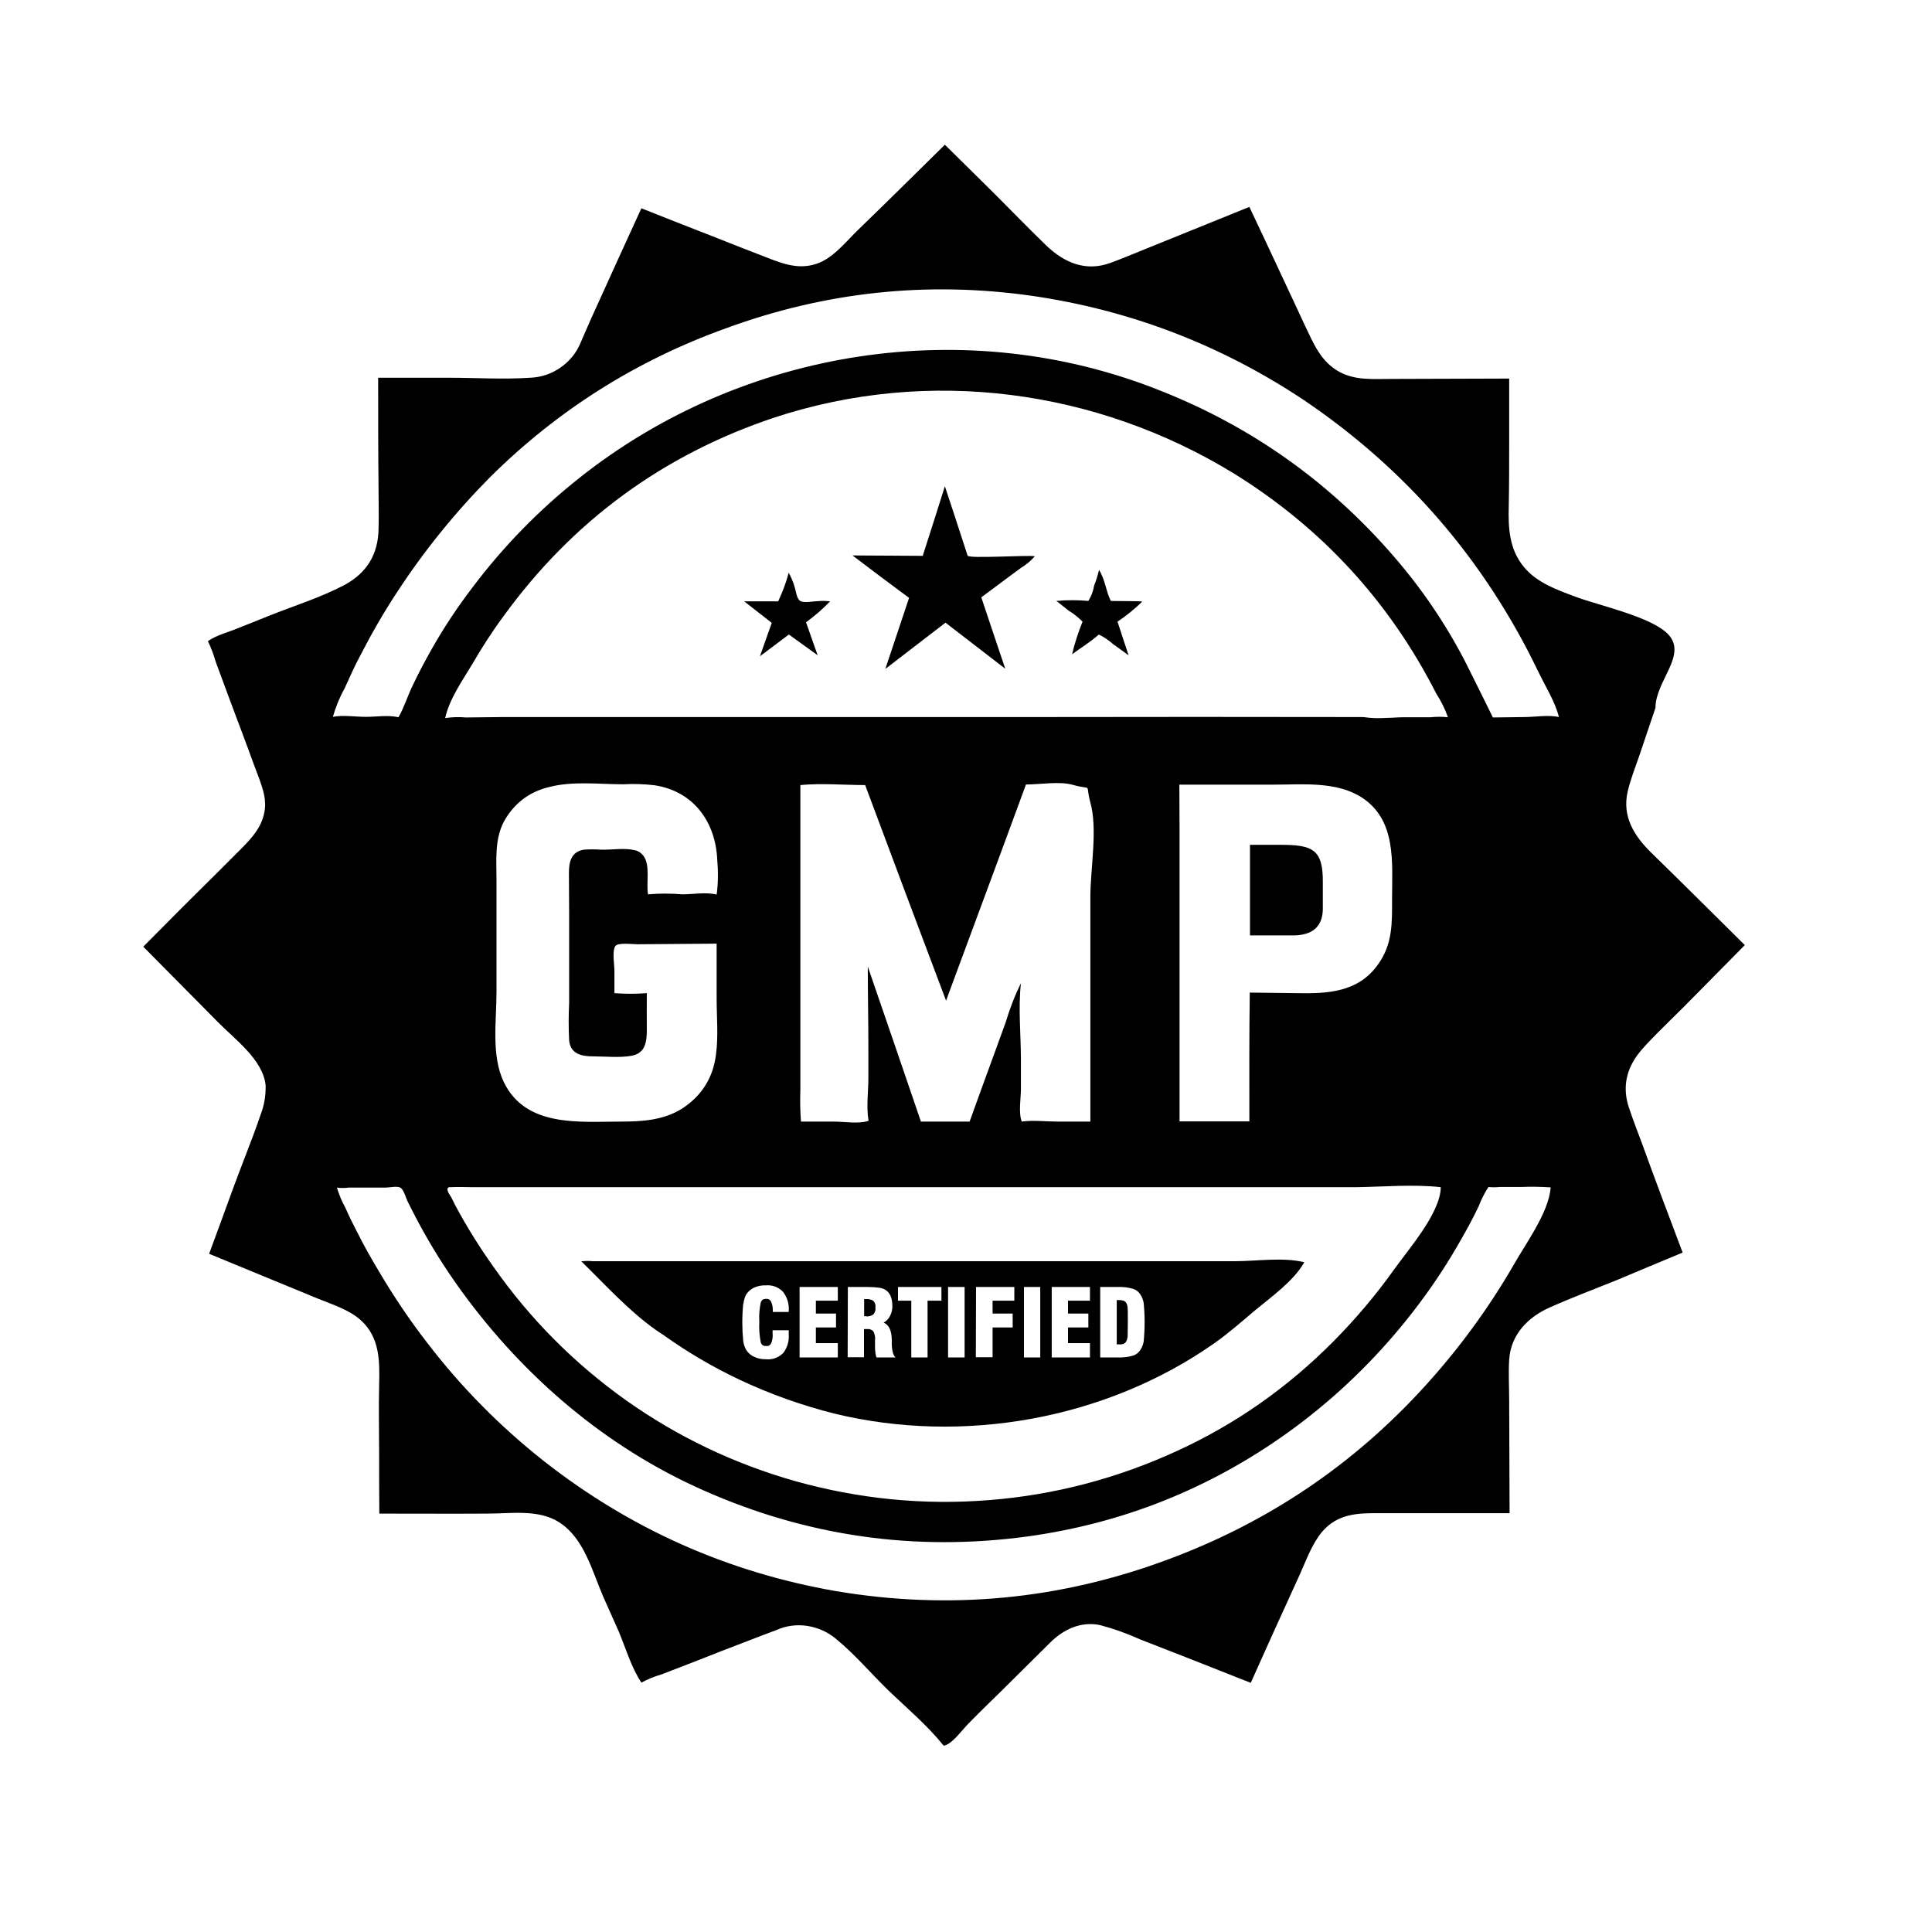 <svg xmlns="http://www.w3.org/2000/svg" xmlns:xlink="http://www.w3.org/1999/xlink" width="50" zoomAndPan="magnify" viewBox="0 0 37.5 37.5" height="50" preserveAspectRatio="xMidYMid meet" version="1.0"><defs><clipPath id="0314e8ed54"><path d="M 2.781 2.801 L 33.867 2.801 L 33.867 33.887 L 2.781 33.887 Z M 2.781 2.801 " clip-rule="nonzero"/></clipPath></defs><g clip-path="url(#0314e8ed54)"><path fill="#000000" d="M 31.781 20.48 C 31.828 20.418 31.879 20.355 31.934 20.297 C 32.25 19.957 32.598 19.637 32.922 19.301 L 33.867 18.344 C 33.262 17.746 32.664 17.148 32.055 16.555 C 31.719 16.227 31.48 15.848 31.594 15.359 C 31.648 15.129 31.738 14.902 31.816 14.676 C 31.922 14.363 32.027 14.051 32.133 13.738 C 32.133 13.215 32.754 12.719 32.383 12.316 C 32.059 11.969 31.031 11.754 30.578 11.582 C 30.215 11.445 29.832 11.312 29.578 11.004 C 29.293 10.66 29.273 10.246 29.285 9.824 C 29.293 9.402 29.293 8.996 29.293 8.582 C 29.293 8.164 29.293 7.758 29.293 7.348 C 28.527 7.348 27.762 7.355 26.996 7.355 C 26.656 7.355 26.309 7.387 26 7.219 C 25.637 7.023 25.496 6.668 25.324 6.309 C 25.176 5.992 25.031 5.676 24.879 5.355 C 24.672 4.91 24.461 4.461 24.25 4.016 C 23.574 4.289 22.895 4.566 22.215 4.84 C 21.992 4.93 21.773 5.023 21.547 5.105 C 21.07 5.277 20.656 5.098 20.309 4.766 C 19.961 4.43 19.641 4.098 19.305 3.762 L 18.34 2.809 C 17.781 3.359 17.223 3.914 16.656 4.461 C 16.438 4.672 16.207 4.965 15.926 5.09 C 15.559 5.25 15.234 5.137 14.887 5 C 14.539 4.867 14.188 4.727 13.84 4.59 C 13.375 4.41 12.914 4.227 12.449 4.043 C 12.152 4.695 11.852 5.344 11.559 5.996 C 11.457 6.215 11.363 6.438 11.266 6.66 C 11.184 6.855 11.051 7.016 10.875 7.137 C 10.699 7.258 10.504 7.324 10.289 7.332 C 9.77 7.367 9.234 7.332 8.715 7.332 L 7.34 7.332 C 7.34 8.066 7.34 8.797 7.348 9.531 C 7.348 9.773 7.355 10.012 7.348 10.254 C 7.344 10.75 7.125 11.117 6.691 11.352 C 6.234 11.594 5.711 11.758 5.23 11.949 L 4.625 12.191 C 4.438 12.27 4.199 12.328 4.035 12.445 C 4.098 12.574 4.148 12.707 4.188 12.848 L 4.461 13.586 L 4.805 14.504 C 4.879 14.707 4.953 14.91 5.031 15.113 C 5.109 15.332 5.18 15.539 5.129 15.777 C 5.074 16.055 4.898 16.254 4.707 16.449 C 4.387 16.773 4.059 17.094 3.734 17.418 C 3.41 17.738 3.102 18.055 2.781 18.375 C 3.262 18.859 3.742 19.344 4.219 19.828 C 4.551 20.168 5.105 20.566 5.156 21.066 C 5.16 21.266 5.129 21.457 5.055 21.645 C 4.969 21.902 4.871 22.156 4.773 22.41 C 4.688 22.633 4.602 22.855 4.52 23.078 C 4.367 23.496 4.215 23.918 4.059 24.336 C 4.766 24.625 5.473 24.922 6.172 25.207 C 6.461 25.324 6.781 25.422 7.012 25.633 C 7.371 25.965 7.371 26.418 7.359 26.875 C 7.348 27.332 7.359 27.785 7.359 28.242 C 7.359 28.621 7.359 29 7.363 29.379 C 8.062 29.379 8.762 29.383 9.465 29.379 C 9.922 29.379 10.457 29.289 10.859 29.551 C 11.336 29.859 11.492 30.488 11.707 30.988 C 11.809 31.215 11.91 31.445 12.012 31.672 C 12.148 32 12.254 32.363 12.449 32.66 C 12.57 32.594 12.703 32.539 12.84 32.5 L 13.547 32.227 C 13.855 32.105 14.16 31.984 14.473 31.867 C 14.668 31.789 14.859 31.719 15.055 31.645 C 15.254 31.555 15.457 31.527 15.672 31.559 C 15.887 31.594 16.074 31.68 16.238 31.82 C 16.598 32.117 16.902 32.477 17.234 32.801 C 17.598 33.152 18 33.488 18.316 33.883 C 18.461 33.871 18.672 33.586 18.762 33.492 C 18.852 33.398 18.914 33.336 18.992 33.258 C 19.133 33.117 19.277 32.98 19.418 32.84 C 19.742 32.523 20.062 32.199 20.383 31.883 C 20.645 31.625 20.98 31.465 21.352 31.543 C 21.617 31.613 21.879 31.707 22.129 31.82 C 22.434 31.938 22.73 32.055 23.031 32.172 L 24.277 32.664 C 24.59 31.961 24.91 31.258 25.23 30.559 C 25.355 30.281 25.465 29.969 25.66 29.734 C 25.965 29.379 26.348 29.367 26.781 29.371 C 27.125 29.371 27.469 29.371 27.809 29.371 L 29.301 29.371 C 29.301 28.641 29.293 27.914 29.293 27.184 C 29.293 26.922 29.277 26.652 29.293 26.391 C 29.324 25.906 29.656 25.566 30.078 25.379 C 30.504 25.188 30.945 25.023 31.379 24.848 C 31.809 24.668 32.234 24.488 32.66 24.312 C 32.391 23.602 32.125 22.895 31.867 22.184 C 31.789 21.973 31.707 21.766 31.637 21.555 C 31.492 21.172 31.539 20.812 31.781 20.48 Z M 29.793 23.863 C 29.652 24.113 29.488 24.359 29.383 24.547 C 28.895 25.391 28.32 26.176 27.664 26.898 C 26.27 28.434 24.602 29.555 22.66 30.273 C 20.57 31.051 18.422 31.254 16.223 30.883 C 14.117 30.516 12.227 29.672 10.547 28.352 C 9.703 27.684 8.953 26.926 8.297 26.07 C 7.961 25.637 7.656 25.184 7.375 24.711 C 7.215 24.445 7.062 24.176 6.926 23.902 C 6.848 23.754 6.773 23.602 6.707 23.449 C 6.637 23.324 6.582 23.191 6.539 23.051 C 6.613 23.062 6.691 23.062 6.766 23.051 L 7.488 23.051 C 7.562 23.051 7.723 23.012 7.781 23.059 C 7.84 23.102 7.883 23.262 7.91 23.316 C 7.977 23.453 8.047 23.586 8.117 23.719 C 8.367 24.188 8.648 24.633 8.957 25.059 C 10.172 26.73 11.766 28.094 13.66 28.93 C 15.668 29.82 17.758 30.117 19.934 29.824 C 21.789 29.57 23.48 28.895 25.004 27.801 C 25.812 27.219 26.535 26.543 27.172 25.777 C 27.5 25.383 27.805 24.965 28.078 24.531 C 28.23 24.289 28.371 24.043 28.508 23.793 C 28.574 23.672 28.637 23.547 28.699 23.418 C 28.75 23.285 28.812 23.16 28.891 23.039 C 28.961 23.047 29.035 23.047 29.105 23.039 L 29.531 23.039 C 29.719 23.031 29.91 23.035 30.098 23.047 C 30.082 23.297 29.949 23.586 29.793 23.863 Z M 12.488 16.609 C 12.441 16.551 12.383 16.512 12.309 16.5 C 12.105 16.453 11.863 16.5 11.66 16.492 C 11.551 16.484 11.441 16.484 11.336 16.492 C 11.086 16.527 11.039 16.738 11.043 16.957 C 11.043 17.211 11.047 17.465 11.047 17.719 L 11.047 18.922 C 11.047 19.105 11.047 19.285 11.047 19.469 C 11.035 19.711 11.035 19.953 11.047 20.195 C 11.074 20.457 11.285 20.504 11.516 20.504 C 11.746 20.504 12.027 20.535 12.262 20.492 C 12.527 20.441 12.555 20.223 12.555 19.984 C 12.551 19.75 12.555 19.512 12.555 19.277 C 12.344 19.293 12.133 19.293 11.926 19.277 C 11.926 19.129 11.926 18.984 11.926 18.836 C 11.926 18.727 11.879 18.469 11.941 18.367 C 11.984 18.289 12.281 18.328 12.367 18.328 L 13.91 18.316 C 13.91 18.672 13.91 19.027 13.91 19.379 C 13.91 19.727 13.945 20.109 13.898 20.461 C 13.844 20.914 13.625 21.266 13.242 21.516 C 12.887 21.742 12.469 21.77 12.055 21.77 C 11.25 21.77 10.211 21.887 9.781 21.008 C 9.531 20.488 9.637 19.828 9.637 19.258 C 9.637 18.914 9.637 18.574 9.637 18.23 C 9.637 17.848 9.637 17.465 9.637 17.078 C 9.637 16.695 9.598 16.305 9.777 15.953 C 9.973 15.598 10.266 15.371 10.656 15.277 C 11.113 15.156 11.637 15.223 12.102 15.223 C 12.305 15.211 12.508 15.219 12.707 15.242 C 13.465 15.359 13.891 15.957 13.922 16.691 C 13.941 16.914 13.941 17.141 13.91 17.363 C 13.707 17.312 13.449 17.359 13.246 17.359 C 13.023 17.34 12.801 17.34 12.578 17.359 C 12.539 17.148 12.629 16.797 12.488 16.609 Z M 27.965 23.043 C 27.961 23.543 27.336 24.25 27.051 24.652 C 26.699 25.145 26.309 25.605 25.883 26.035 C 25 26.926 23.992 27.637 22.852 28.16 C 21.691 28.695 20.473 29.016 19.199 29.117 C 17.926 29.219 16.672 29.094 15.441 28.75 C 14.254 28.414 13.156 27.891 12.152 27.18 C 11.148 26.465 10.289 25.602 9.582 24.594 C 9.309 24.211 9.062 23.816 8.84 23.402 L 8.758 23.238 C 8.723 23.18 8.641 23.074 8.715 23.043 C 8.727 23.043 8.738 23.043 8.746 23.043 C 8.887 23.035 9.027 23.043 9.168 23.043 L 26.328 23.043 C 26.867 23.035 27.434 22.984 27.965 23.043 Z M 19.816 21.133 C 19.816 20.945 19.816 20.762 19.816 20.578 C 19.816 20.09 19.762 19.566 19.816 19.086 C 19.695 19.328 19.598 19.582 19.52 19.844 L 19.273 20.523 C 19.121 20.938 18.969 21.355 18.82 21.77 L 17.875 21.77 C 17.535 20.766 17.188 19.766 16.844 18.762 C 16.844 19.293 16.855 19.82 16.855 20.352 C 16.855 20.543 16.855 20.734 16.855 20.926 C 16.855 21.191 16.812 21.496 16.859 21.754 C 16.676 21.82 16.383 21.77 16.18 21.77 C 15.98 21.77 15.758 21.77 15.547 21.77 C 15.531 21.562 15.527 21.359 15.535 21.152 C 15.535 20.68 15.535 20.203 15.535 19.727 C 15.535 18.59 15.535 17.449 15.535 16.312 C 15.535 15.953 15.535 15.594 15.535 15.238 C 15.945 15.199 16.379 15.238 16.793 15.238 C 17.312 16.633 17.836 18.027 18.363 19.422 C 18.879 18.023 19.402 16.625 19.914 15.227 C 20.184 15.227 20.57 15.16 20.824 15.234 C 21.227 15.348 21.055 15.172 21.164 15.578 C 21.309 16.094 21.164 16.863 21.164 17.406 L 21.164 21.77 L 20.527 21.77 C 20.305 21.77 20.051 21.738 19.832 21.77 C 19.766 21.598 19.816 21.316 19.816 21.133 Z M 22.891 15.23 L 24.719 15.23 C 25.281 15.23 25.938 15.16 26.434 15.48 C 27.109 15.922 27.02 16.738 27.02 17.445 C 27.02 17.914 27.035 18.324 26.742 18.727 C 26.359 19.262 25.766 19.289 25.168 19.277 L 24.258 19.266 C 24.246 20.094 24.25 20.93 24.25 21.766 L 22.895 21.766 C 22.895 19.859 22.895 17.957 22.895 16.051 C 22.895 15.781 22.891 15.504 22.891 15.23 Z M 26.918 13.934 C 26.766 13.945 26.613 13.941 26.461 13.918 C 24.297 13.914 22.129 13.914 19.965 13.918 L 11.129 13.918 C 10.848 13.918 10.57 13.918 10.293 13.918 C 10.113 13.918 9.938 13.918 9.762 13.918 L 9.043 13.926 C 8.91 13.914 8.773 13.918 8.641 13.938 C 8.719 13.574 8.977 13.207 9.164 12.895 C 9.348 12.578 9.547 12.266 9.77 11.965 C 11.113 10.113 12.871 8.824 15.039 8.102 C 18.027 7.121 21.285 7.555 23.957 9.195 C 25.656 10.25 26.965 11.672 27.875 13.457 C 27.969 13.605 28.047 13.758 28.105 13.922 C 27.992 13.91 27.879 13.91 27.766 13.922 L 27.238 13.922 C 27.129 13.922 27.02 13.934 26.918 13.934 Z M 28.977 13.926 C 28.797 13.562 28.617 13.195 28.434 12.832 C 28.055 12.102 27.594 11.422 27.051 10.797 C 25.812 9.363 24.309 8.293 22.551 7.594 C 18.781 6.074 14.422 6.758 11.25 9.273 C 10.465 9.895 9.77 10.605 9.168 11.406 C 8.875 11.789 8.609 12.191 8.371 12.613 C 8.246 12.836 8.125 13.062 8.016 13.293 C 7.914 13.496 7.848 13.727 7.734 13.922 C 7.543 13.875 7.297 13.914 7.102 13.914 C 6.902 13.914 6.652 13.875 6.461 13.914 C 6.516 13.723 6.59 13.539 6.688 13.363 C 6.789 13.141 6.887 12.918 7.004 12.703 C 7.219 12.285 7.453 11.879 7.711 11.488 C 8.234 10.688 8.836 9.945 9.512 9.262 C 10.824 7.961 12.352 6.996 14.094 6.371 C 16.02 5.664 18 5.453 20.031 5.742 C 21.941 6.02 23.699 6.695 25.309 7.766 C 27.301 9.113 28.82 10.875 29.863 13.047 C 29.992 13.316 30.188 13.625 30.258 13.918 C 30.055 13.871 29.793 13.918 29.586 13.918 Z M 28.977 13.926 " fill-opacity="1" fill-rule="nonzero"/></g><path fill="#000000" d="M 25.355 18.121 C 25.559 18.059 25.676 17.898 25.676 17.637 C 25.676 17.473 25.676 17.309 25.676 17.141 C 25.684 16.488 25.484 16.398 24.855 16.398 L 24.262 16.398 L 24.262 18.156 C 24.547 18.156 24.832 18.156 25.117 18.156 C 25.195 18.156 25.277 18.145 25.355 18.121 Z M 25.355 18.121 " fill-opacity="1" fill-rule="nonzero"/><path fill="#000000" d="M 16.113 11.672 C 16.035 11.664 15.957 11.66 15.879 11.668 C 15.793 11.668 15.617 11.707 15.539 11.668 C 15.461 11.629 15.449 11.465 15.422 11.387 C 15.395 11.293 15.355 11.203 15.309 11.117 C 15.258 11.309 15.188 11.492 15.105 11.672 L 14.445 11.672 L 14.98 12.09 C 14.902 12.305 14.828 12.523 14.75 12.738 L 15.312 12.316 L 15.871 12.719 C 15.797 12.508 15.719 12.293 15.645 12.078 C 15.812 11.957 15.969 11.82 16.113 11.672 Z M 16.113 11.672 " fill-opacity="1" fill-rule="nonzero"/><path fill="#000000" d="M 21.559 11.66 C 21.465 11.473 21.449 11.242 21.332 11.062 C 21.309 11.164 21.277 11.266 21.238 11.363 C 21.219 11.473 21.184 11.57 21.125 11.664 C 20.918 11.645 20.711 11.645 20.504 11.664 L 20.746 11.855 C 20.844 11.914 20.93 11.984 21.012 12.066 C 20.93 12.273 20.859 12.484 20.809 12.699 C 20.98 12.574 21.172 12.457 21.328 12.316 C 21.426 12.363 21.52 12.426 21.602 12.5 L 21.906 12.719 C 21.832 12.5 21.762 12.285 21.691 12.066 C 21.863 11.953 22.023 11.82 22.172 11.676 C 22.117 11.664 21.566 11.668 21.566 11.664 Z M 21.559 11.66 " fill-opacity="1" fill-rule="nonzero"/><path fill="#000000" d="M 18.34 9.438 C 18.199 9.887 18.055 10.34 17.91 10.789 L 16.547 10.781 C 16.91 11.059 17.277 11.332 17.645 11.605 L 17.184 12.984 L 18.352 12.086 L 19.512 12.98 C 19.355 12.52 19.203 12.059 19.047 11.594 L 19.551 11.219 L 19.816 11.023 C 19.918 10.961 20.008 10.887 20.086 10.797 C 19.961 10.77 18.801 10.848 18.781 10.785 C 18.637 10.336 18.488 9.887 18.34 9.438 Z M 18.34 9.438 " fill-opacity="1" fill-rule="nonzero"/><path fill="#000000" d="M 12.891 25.922 C 13.352 26.25 13.836 26.535 14.348 26.777 C 14.945 27.059 15.559 27.277 16.195 27.438 C 18.691 28.043 21.457 27.551 23.562 26.078 C 23.84 25.883 24.098 25.656 24.355 25.438 C 24.672 25.176 25.117 24.859 25.316 24.5 C 24.906 24.398 24.391 24.48 23.965 24.48 L 11.5 24.48 C 11.438 24.473 11.371 24.473 11.309 24.48 C 11.301 24.48 11.289 24.48 11.281 24.48 C 11.746 24.934 12.199 25.438 12.727 25.812 Z M 21.355 24.98 L 21.703 24.98 C 21.801 24.977 21.898 24.988 21.992 25.016 C 22.055 25.035 22.102 25.074 22.137 25.129 C 22.168 25.18 22.191 25.234 22.199 25.293 C 22.223 25.539 22.223 25.789 22.199 26.035 C 22.191 26.094 22.168 26.148 22.137 26.199 C 22.102 26.254 22.055 26.293 21.992 26.312 C 21.898 26.34 21.801 26.352 21.703 26.348 L 21.355 26.348 Z M 20.414 24.98 L 21.156 24.98 L 21.156 25.246 L 20.73 25.246 L 20.73 25.496 L 21.125 25.496 L 21.125 25.766 L 20.73 25.766 L 20.73 26.07 L 21.156 26.07 L 21.156 26.348 L 20.414 26.348 Z M 19.875 24.98 L 20.191 24.98 L 20.191 26.348 L 19.875 26.348 Z M 18.945 24.98 L 19.688 24.98 L 19.688 25.246 L 19.266 25.246 L 19.266 25.496 L 19.656 25.496 L 19.656 25.766 L 19.266 25.766 L 19.266 26.344 L 18.941 26.344 Z M 18.402 24.98 L 18.723 24.98 L 18.723 26.348 L 18.402 26.348 Z M 17.43 24.98 L 18.273 24.98 L 18.273 25.246 L 18.004 25.246 L 18.004 26.348 L 17.688 26.348 L 17.688 25.246 L 17.43 25.246 Z M 16.457 24.98 L 16.82 24.98 C 16.906 24.98 16.988 24.984 17.074 24.996 C 17.18 25.012 17.254 25.07 17.293 25.172 C 17.312 25.227 17.32 25.281 17.32 25.34 C 17.324 25.41 17.309 25.477 17.277 25.539 C 17.25 25.598 17.207 25.641 17.152 25.672 C 17.254 25.715 17.301 25.82 17.309 25.984 C 17.309 26 17.309 26.023 17.309 26.059 C 17.309 26.211 17.336 26.309 17.383 26.348 L 17.012 26.348 C 17 26.316 16.996 26.289 16.992 26.258 C 16.988 26.223 16.984 26.191 16.984 26.156 C 16.984 26.133 16.984 26.109 16.984 26.078 C 16.984 26.047 16.984 26.023 16.984 26.016 C 16.992 25.957 16.98 25.898 16.953 25.844 C 16.922 25.809 16.883 25.793 16.836 25.797 L 16.77 25.797 L 16.77 26.344 L 16.453 26.344 Z M 15.52 24.98 L 16.262 24.98 L 16.262 25.246 L 15.836 25.246 L 15.836 25.496 L 16.227 25.496 L 16.227 25.766 L 15.836 25.766 L 15.836 26.07 L 16.262 26.07 L 16.262 26.348 L 15.52 26.348 Z M 14.43 25.305 C 14.438 25.242 14.453 25.18 14.484 25.125 C 14.523 25.066 14.574 25.023 14.637 24.992 C 14.711 24.961 14.785 24.945 14.863 24.949 C 14.992 24.938 15.105 24.98 15.199 25.074 C 15.281 25.184 15.32 25.309 15.309 25.445 L 15.309 25.465 L 15 25.465 C 15.004 25.398 14.996 25.332 14.969 25.27 C 14.949 25.227 14.914 25.207 14.867 25.211 C 14.816 25.211 14.785 25.23 14.766 25.281 C 14.742 25.402 14.73 25.523 14.738 25.645 L 14.738 25.668 C 14.73 25.797 14.742 25.926 14.766 26.055 C 14.781 26.105 14.816 26.129 14.867 26.125 C 14.914 26.133 14.945 26.113 14.969 26.074 C 14.992 26.012 15.004 25.945 14.996 25.879 L 14.996 25.82 L 15.309 25.82 C 15.309 25.828 15.309 25.84 15.309 25.848 L 15.309 25.891 C 15.32 26.027 15.285 26.152 15.203 26.262 C 15.109 26.352 14.996 26.395 14.867 26.383 C 14.785 26.383 14.711 26.371 14.641 26.336 C 14.574 26.309 14.523 26.262 14.484 26.203 C 14.453 26.148 14.434 26.09 14.426 26.027 C 14.402 25.785 14.402 25.547 14.426 25.309 Z M 14.43 25.305 " fill-opacity="1" fill-rule="nonzero"/><path fill="#000000" d="M 21.805 26.086 C 21.828 26.074 21.848 26.059 21.859 26.039 C 21.875 26.008 21.883 25.977 21.887 25.945 C 21.887 25.898 21.891 25.805 21.891 25.664 L 21.891 25.605 C 21.891 25.492 21.891 25.414 21.887 25.371 C 21.883 25.344 21.875 25.316 21.863 25.293 C 21.848 25.27 21.832 25.258 21.809 25.246 C 21.777 25.238 21.746 25.234 21.715 25.234 L 21.676 25.234 L 21.676 26.094 L 21.719 26.094 C 21.75 26.098 21.777 26.094 21.805 26.086 Z M 21.805 26.086 " fill-opacity="1" fill-rule="nonzero"/><path fill="#000000" d="M 16.812 25.551 C 16.863 25.555 16.91 25.543 16.953 25.512 C 16.984 25.473 17 25.426 16.992 25.375 C 17 25.328 16.984 25.285 16.953 25.25 C 16.91 25.223 16.863 25.211 16.812 25.215 L 16.773 25.215 L 16.773 25.547 L 16.812 25.547 Z M 16.812 25.551 " fill-opacity="1" fill-rule="nonzero"/></svg>